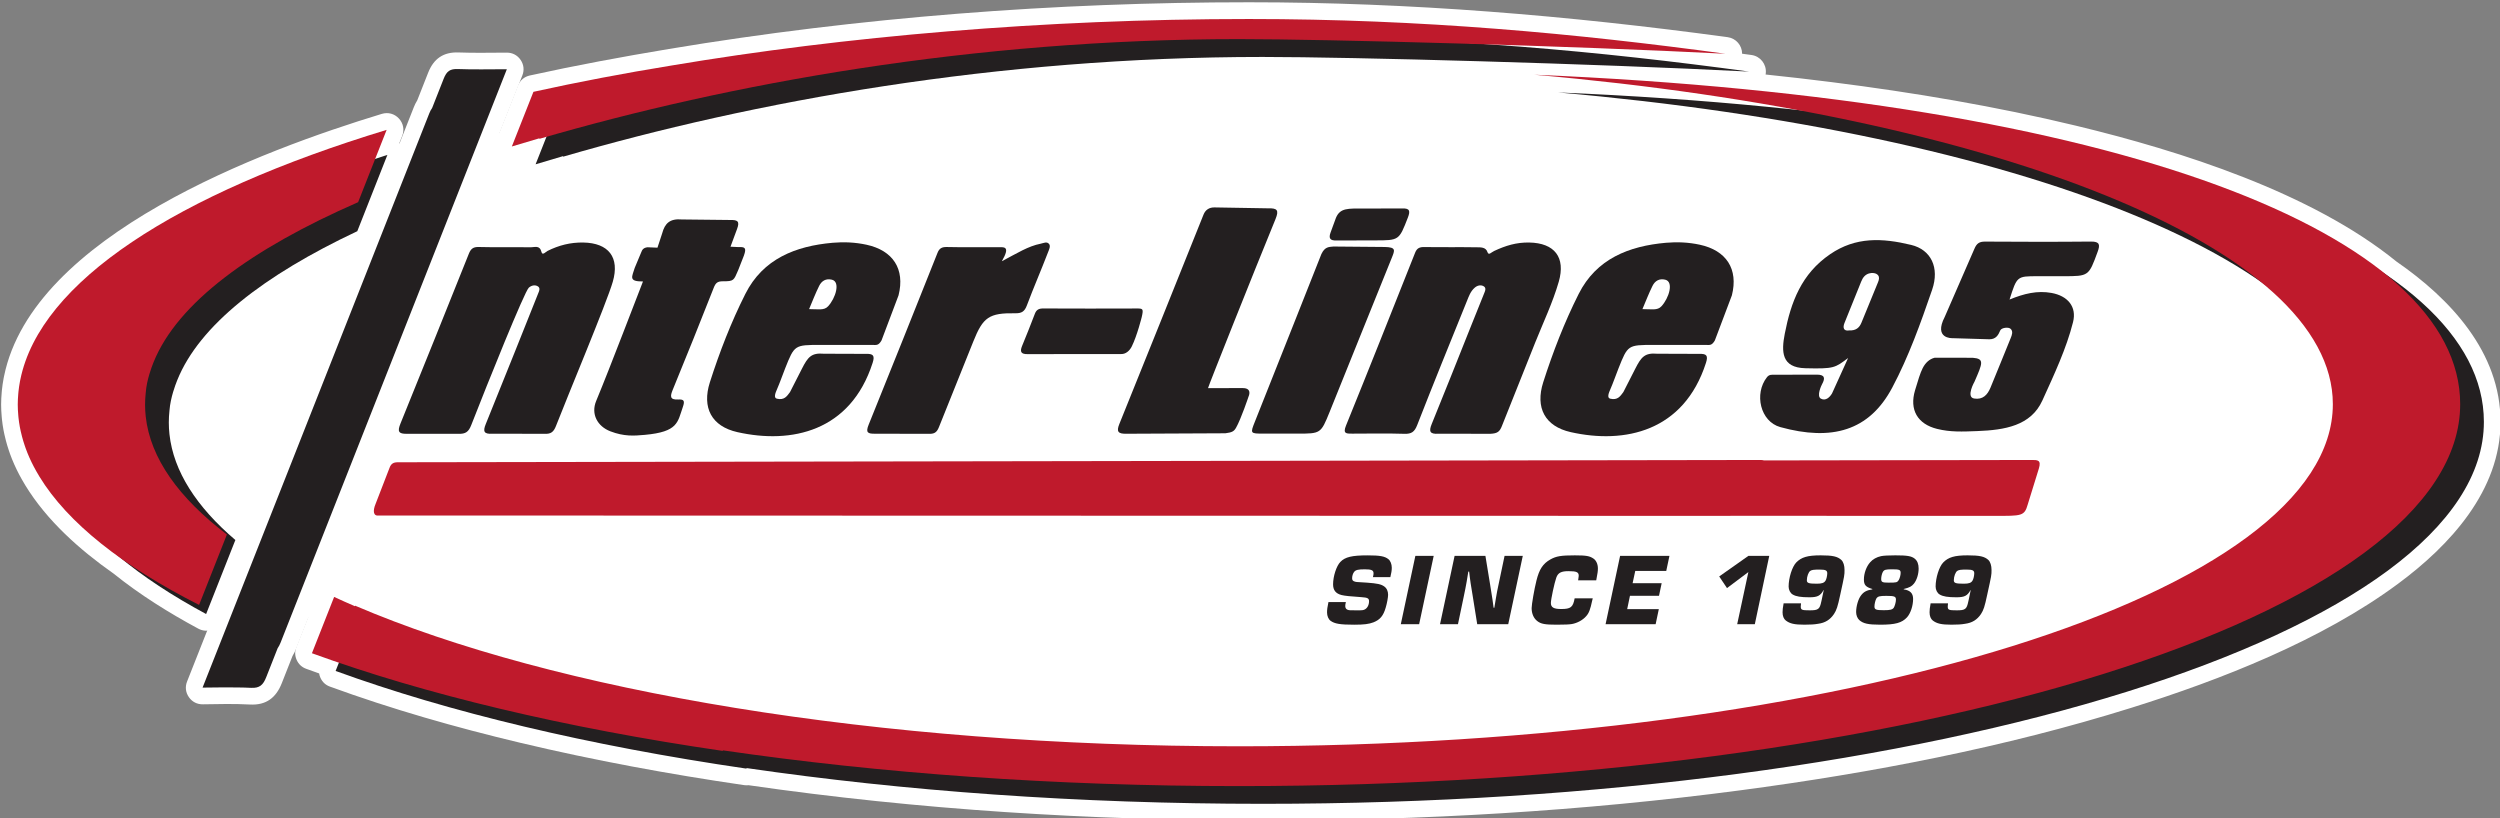 <?xml version="1.0" encoding="UTF-8"?>
<svg width="2784" height="911.4" version="1.1" viewBox="0 0 2784 911.4" xml:space="preserve" xmlns="http://www.w3.org/2000/svg" xmlns:cc="http://creativecommons.org/ns#" xmlns:dc="http://purl.org/dc/elements/1.1/" xmlns:rdf="http://www.w3.org/1999/02/22-rdf-syntax-ns#"><rect x="0" y="0" width="2784" height="911.4" fill="#808080" stroke="none"/><g transform="matrix(1.333 0 0 -1.333 0 1654.4)"><g transform="translate(213.6 -119.33)"><path d="m818.09 1324.3c517.65 0 937.29-137.25 937.29-306.56s-419.64-306.56-937.29-306.56c-517.65 0-937.29 137.25-937.29 306.56s419.64 306.56 937.29 306.56" fill="#fff" fill-rule="evenodd"/><path d="m1261.4 1298.2c18.431-1.929 36.838-4.049 55.213-6.376 68.485-8.671 137.02-20.21 204.14-36.41 87.414-21.097 196.84-55.881 267.68-113.47 45.102-31.184 86.936-75.773 86.936-133.95 0-57.496-42.297-103.21-85.816-135.39-63.658-47.072-147.66-80.029-222.76-103.52-105.62-33.035-217-54.395-326.61-68.895-131.97-17.458-265.84-25.195-398.92-25.195-143.24 0-287.67 8.95-429.49 29.47-1.207-0.138-2.454-0.115-3.734 0.072-62.827 9.176-125.45 20.716-187.22 35.43-53.62 12.772-106.99 27.986-158.79 46.87-3.662 1.335-6.328 3.813-7.927 7.367-0.542 1.205-0.91 2.419-1.104 3.64-3.609 1.274-7.212 2.567-10.808 3.877-3.662 1.335-6.328 3.813-7.927 7.367-1.599 3.554-1.685 7.193-0.255 10.819 6.182 15.676 12.364 31.352 18.547 47.027 1.456 3.692 4.079 6.331 7.762 7.81 3.683 1.479 7.402 1.387 11.008-0.273 4.533-2.087 9.081-4.139 13.655-6.135 1.177-0.178 2.35-0.517 3.519-1.018 45.493-19.485 93.2-34.884 140.96-47.738 57.067-15.36 115.22-27.262 173.54-36.744 137.7-22.387 278.98-31.858 418.43-31.858 118.06 0 236.82 6.854 353.88 22.34 96.669 12.788 194.98 31.601 288.14 60.738 64.25 20.095 137.24 48.47 191.72 88.756 31.516 23.306 66.168 57.955 66.168 100.06 0 37.482-27.534 68.882-54.969 91.304-30.27 20.929-64.4 37.806-98.284 51.972-43.176 18.05-88.183 32.523-133.34 44.724-112.84 30.49-231.5 48.282-347.83 58.465-7.353 0.644-12.904 6.925-12.701 14.245-2.382 0.215-4.764 0.427-7.147 0.635-5.959 0.522-10.734 4.746-12.223 10.225-36.83 1.164-73.666 2.184-110.5 3.027-34.333 0.785-68.776 1.553-103.12 1.553-194.34 0-393.93-28.414-580.58-82.794-1.208-0.352-2.418-0.543-3.612-0.579-6.383-1.864-12.75-3.777-19.111-5.713-5.235-1.594-10.574-0.145-14.286 3.877-3.004 3.256-4.241 7.44-3.538 11.616-0.672-0.204-1.344-0.408-2.016-0.613-5.235-1.593-10.574-0.144-14.284 3.877-3.711 4.022-4.726 9.46-2.718 14.549 3.319 8.41 6.639 16.82 9.96 25.23l8.066 20.43c1.753 4.44 5.291 7.455 9.952 8.482 38.497 8.482 77.298 15.649 116.18 22.137 159.31 26.584 323.09 39.017 484.55 39.017 134.51 0 266.77-11.042 399.95-29.158 6.972-0.948 12.068-6.919 12.045-13.826 2.602-0.349 5.204-0.7 7.805-1.054 7.394-1.006 12.678-7.659 11.983-15.089-0.039-0.41-0.094-0.815-0.167-1.214zm-1141.4-57.351c0.078-0.08 0.156-0.161 0.233-0.243 3.765-4.019 4.811-9.5 2.79-14.623-8.383-21.256-16.768-42.51-25.155-63.764-1.352-3.427-3.684-5.914-7.017-7.483-48.848-23.01-121.97-63.957-143.38-116.93-0.155-0.385-0.297-0.777-0.447-1.164-2.451-6.345-4.588-13.276-5.123-20.073-0.02-0.292-0.041-0.582-0.072-0.873-0.284-2.697-0.447-5.408-0.447-8.12 0-2.707 0.145-5.412 0.427-8.104 0.018-0.134 0.033-0.268 0.047-0.403 3.537-31.945 26.709-59.055 50.238-79.128 4.607-3.93 6.137-10.072 3.912-15.704-8.141-20.61-16.284-41.22-24.426-61.83-1.514-3.832-4.298-6.545-8.168-7.96-3.87-1.414-7.748-1.136-11.376 0.818-24.672 13.281-48.845 28.372-70.704 45.954-28.174 19.747-55.812 44.301-73.863 73.893-0.973 1.596-1.909 3.213-2.831 4.84-0.75 1.324-1.484 2.657-2.193 4.003-2.976 5.65-5.587 11.492-7.747 17.502-0.322 0.897-0.622 1.801-0.924 2.704-0.888 2.653-1.699 5.333-2.41 8.039-0.456 1.736-0.889 3.48-1.27 5.234-0.275 1.268-0.549 2.534-0.783 3.81-0.539 2.942-0.969 5.904-1.286 8.878-0.081 0.764-0.138 1.527-0.204 2.292-0.29 3.33-0.478 6.666-0.478 10.009v0.033 0.032c0 3.409 0.193 6.812 0.488 10.208 0.054 0.622 0.102 1.243 0.166 1.864 0.336 3.244 0.804 6.473 1.4 9.679 0.125 0.671 0.267 1.337 0.403 2.005 24.037 117.84 216.3 188.87 315.58 219.06 5.233 1.591 10.569 0.142 14.278-3.877 3.71-4.02 4.727-9.454 2.722-14.544-0.792-2.011-1.585-4.021-2.377-6.032" fill="#fff" fill-rule="evenodd"/><g fill="#231f20"><g fill-rule="evenodd"><path d="m197.74 998.09c-7.025-0.412-8.091 1.83-5.509 8.135 10.892 26.607 39.833 99.192 43.646 108.79 0.906 2.276 2.409 5.107-0.675 6.505-2.177 0.996-4.779 0.545-7.015-1.394-3.564-3.048-34.588-80.181-48.112-114.83-2.206-5.66-4.748-7.46-10.673-7.267l-42.683 0.02c-7.664-0.243-8.403 2.062-5.711 8.675 19.194 47.196 38.131 94.49 57.084 141.78 1.542 3.852 3.446 5.715 8.11 5.597 14.53-0.392 29.09-0.02 43.63-0.243 3.224-0.049 7.491 2.073 8.944-3.991 0.767-3.163 3.663 0.263 4.987 0.927 9.459 4.739 19.229 7.228 29.898 7.045 21.197-0.382 30.577-12.379 24.662-32.808-5.046-17.464-38.43-97.076-47.433-120.4-1.908-4.928-4.203-6.911-9.528-6.574z"/><path d="m988.01 998.09c-6.951-0.406-8.16 1.736-5.548 8.111 10.892 26.602 21.426 53.346 32.104 80.038 3.838 9.587 7.719 19.155 11.546 28.747 0.918 2.285 2.39 5.111-0.629 6.525-2.161 1.01-4.774 0.565-7.029-1.353-3.565-3.044-4.967-7.233-6.603-11.259-13.965-34.483-28.004-68.933-41.518-103.58-2.212-5.662-4.734-7.476-10.674-7.288-14.529 0.465-29.085 0.173-43.635 0.139-4.754-0.011-7.982-0.179-5.17 6.727 19.516 48.047 38.622 96.272 57.763 144.48 1.528 3.847 3.852 4.759 7.803 4.685 14.544-0.257 29.094 0.035 43.64-0.204 3.212-0.054 7.57 0.249 8.953-3.956 1.045-3.158 3.004-0.337 5.646 0.892 9.578 4.477 18.56 7.233 29.224 7.05 21.224-0.382 30.614-12.369 24.709-32.789-5.052-17.455-12.904-33.889-19.647-50.714l-27.796-69.677c-1.899-4.899-3.807-6.311-9.508-6.603z"/><path d="m462.32 1102.2c7.739 0 12.477-1.304 15.864 2.354 6.281 6.768 10.534 20.449 3.177 22.234-5.017 1.22-8.581-1.046-10.643-5.195-3.144-6.331-5.662-12.983-8.398-19.392zm9.524-29.908c-21.709 0-21.724 0-29.551-19.676-2.296-5.795-4.308-11.72-6.797-17.431-1.22-2.781-3.024-7.094-0.129-7.803 6.258-1.526 8.458 2.083 11.012 5.493l9.885 19.384c5.052 9.988 8.011 13.558 18.378 12.671l35.074-0.124c6.162 0.183 7.678-1.3 5.68-7.515-18.435-57.348-67.841-68.011-113-57.854-21.545 4.854-29.745 20.41-22.958 41.653 8.084 25.262 17.712 50.149 29.63 73.805 14.763 29.339 41.999 39.996 72.924 42.728 9.349 0.833 18.808 0.408 28.218-1.616 22.234-4.793 32.381-20.32 26.839-42.297l-14.207-37.641c-2.508-4.358-4.17-3.828-7.358-3.808z"/><path d="m795.59 1036.2s19.537 0.029 29.021 0.029c8.239 0 4.907-6.876 4.907-6.876s-6.256-18.773-10.504-26.229c-1.655-2.895-3.099-3.922-8.888-4.646l-82.824-0.396c-6.886-0.134-8.349 1.839-5.809 8.11 23.527 58.28 46.986 116.59 70.33 174.94 1.655 4.144 4.903 6.113 9.221 6.034l44.672-0.764c7.668 0.224 9.344-1.432 6.256-8.978-18.864-46.029-56.109-139.56-56.382-141.23"/><path d="m323.54 1125.3c-12.469-0.074-9.073 3.976-6.887 11.371l5.434 12.994c0.792 2.275 1.998 3.862 5.305 4.209l8.259-0.347 3.921 11.942c2.276 8.567 6.593 12.493 16.499 11.636l40.516-0.447c5.721 0.07 8.062-0.822 5.578-7.435l-5.513-14.887 6.499-0.302c5.518 0.208 7.074-0.506 4.715-7.08l-4.764-12.151c-3.828-8.749-3.411-9.355-13.024-9.355-4.229 0-5.849-1.383-7.366-5.25-11.214-28.539-22.656-56.985-34.295-85.347-2.21-5.394-2.608-8.512 4.585-8.155 4.804 0.243 5.642-1.091 3.857-6.211-4.471-12.791-3.872-20.782-31.738-23.324-9.086-0.829-17.351-1.449-28.808 2.949-10.881 4.178-16.399 14.485-11.883 25.347 11.928 28.684 35.099 89.804 39.11 99.843"/><path d="m623.34 1142.2c13.107 6.876 22.01 12.593 32.466 14.66 2.479 0.49 5.211 2.116 7.084-0.353 1.349-1.785-0.204-4.833-0.918-6.707-5.711-14.901-12.101-29.541-17.702-44.484-1.875-4.982-4.229-6.662-9.543-6.578-22.101 0.353-27.098-3.252-35.213-23.568-9.504-23.805-19.136-47.576-28.649-71.377-1.483-3.699-3.167-5.903-7.986-5.77l-45.574 0.088c-6.068-0.094-7.862 1.047-5.224 7.521 19.388 47.804 38.445 95.733 57.551 143.64 1.471 3.683 3.638 4.908 7.737 4.809 13.92-0.327 27.846-0.094 41.767-0.134 5.964-0.02 11.794 1.393 4.205-11.749"/><path d="m841.83 998.19c-10.99 0.024-11.055 0.055-7.099 9.949 16.221 40.576 55.533 139.98 55.533 139.98 2.895 6.197 6.197 5.993 10.069 6.37l42.822-0.381c9.696-0.204 8.561-2.638 5.899-9.182-17.411-42.846-34.538-85.818-51.899-128.68-7.337-18.119-7.496-18.055-26.88-18.055 0 0-21.822-6e-3 -28.445 0"/><path d="m644.94 1064.6c-5.566-0.104-6.667 1.959-4.709 6.762 3.624 8.933 7.302 17.841 10.673 26.874 1.329 3.575 3.475 4.531 7.089 4.511 25.874-0.124 51.751-0.124 77.623-0.024 5.632 0.02 6.231-0.041 4.615-7.115 0 0-3.862-15.586-8.353-24.628-1.898-3.826-5.211-6.39-8.715-6.305z"/><path d="m957.57 1186.3c6.758 0.292 7.109-2.165 4.908-7.812-7.337-18.794-7.164-18.864-27.4-18.864l-32.184-0.088c-5.537-0.169-6.643 1.998-4.913 6.702 0.11 0.298 4.348 11.918 4.477 12.21 3.514 8.472 10.331 7.774 22.928 7.774z"/><path d="m1158.5 1102.2c7.739 0 12.483-1.304 15.87 2.354 6.276 6.768 10.534 20.449 3.177 22.234-5.017 1.22-8.582-1.046-10.643-5.195-3.144-6.331-5.662-12.983-8.404-19.392zm9.529-29.908c-21.709 0-21.73 0-29.551-19.676-2.296-5.795-4.309-11.72-6.797-17.431-1.22-2.781-3.028-7.094-0.129-7.803 6.256-1.526 8.458 2.083 11.01 5.493l9.886 19.384c5.046 9.988 8.011 13.558 18.376 12.671l35.074-0.124c6.158 0.183 7.674-1.3 5.681-7.515-18.437-57.348-67.847-68.011-113-57.854-21.545 4.854-29.745 20.41-22.959 41.653 8.086 25.262 17.713 50.149 29.631 73.805 14.763 29.339 41.994 39.996 72.919 42.728 9.355 0.833 18.814 0.408 28.223-1.616 22.234-4.793 32.377-20.32 26.839-42.297l-14.213-37.641c-2.508-4.358-4.164-3.828-7.356-3.808z"/></g><g><path d="m933.35 878.31c0.441 1.665 0.516 2.33 0.516 3.207 0 2.538-1.716 3.312-7.272 3.312-5.395 0-7.605-0.461-8.899-2.102-1.026-1.21-1.72-3.42-1.72-5.399 0-1.685 0.769-2.449 2.663-2.871 0.599-0.212 0.599-0.212 9.84-0.773 8.637-0.643 11.636-1.308 14.203-3.083 2.222-1.542 3.347-3.961 3.347-7.05 0-2.091-0.878-7.023-1.988-10.683-1.959-6.831-4.699-10.143-10.247-12.334-3.777-1.433-7.882-1.979-16.097-1.979-11.714 0-16.345 0.774-19.765 3.297-1.726 1.284-2.9 3.977-2.9 6.936 0 2.385 0.253 4.421 1.175 8.71h14.55c-0.416-1.775-0.51-2.499-0.51-3.416 0-1.214 0.51-2.206 1.373-2.752 1.447-0.773 1.706-0.773 8.398-0.773 4.705 0 5.216 0.11 6.579 0.773 2.126 1.106 3.515 3.748 3.515 6.837 0 2.41-1.2 3.079-6.35 3.411-9.31 0.645-13.777 1.061-16.588 1.755-4.878 1.235-7.104 4.081-7.104 8.933 0 6.811 2.824 15.418 6.078 18.729 3.936 4.154 9.751 5.497 22.764 5.497 10.351 0 14.367-0.767 17.37-3.191 1.706-1.329 2.822-4.185 2.822-7.164 0-2.31-0.353-4.289-1.195-7.827z"/><path d="m971.97 839h-15.319l12.156 57.06h15.319z"/><path d="m1046.4 839h-25.923l-3.842 24.033c-0.585 3.387-1.12 6.593-1.62 9.945-0.084 0.377-0.347 2.255-0.684 4.963-0.08 0.932-0.357 2.811-0.59 4.986h-0.694c-0.421-2.616-1.032-6.152-1.377-8.421-0.764-4.228-1.27-6.98-2.475-12.626l-4.789-22.879h-14.981l12.161 57.06h25.748l3.932-24.02c1.026-6.394 1.714-10.579 1.983-12.556 0.327-2.31 0.585-4.626 0.922-6.772h0.615c0.504 2.914 0.926 5.566 1.353 8.204 0.683 3.966 1.115 6.499 2.399 12.334l4.789 22.81h15.224z"/><path d="m1117 860.58c-0.182-0.763-0.332-1.542-0.441-1.745-1.616-7.609-2.736-10.584-5.031-13.122-2.816-3.297-7.527-5.84-12.047-6.608-1.873-0.333-5.929-0.541-12.666-0.541-9.837 0-13.103 0.639-16.187 3.05-2.979 2.295-4.689 6.201-4.689 10.826 0 2.94 2.226 15.854 4.03 23.018 2.31 9.379 5.394 14.103 11.63 17.623 4.883 2.747 8.964 3.416 20.425 3.416 9.692 0 12.418-0.545 15.645-2.751 2.236-1.538 3.624-4.699 3.624-8.145 0-2.326-0.202-3.644-1.388-9.955h-15.134c0.104 0.476 0.174 0.917 0.174 1.13 0.163 0.996 0.342 2.092 0.342 2.643 0 3.083-1.879 3.876-8.557 3.876-6.062 0-8.706-1.338-10.172-5.354-1.538-4.203-4.541-18.233-4.541-21.208 0-3.654 2.305-5.066 8.547-5.066 8.045 0 9.92 1.438 11.303 8.914z"/><path d="m1150.3 873.25h24.272l-2.226-10.565h-24.272l-2.306-11.12h26.423l-2.646-12.566h-41.826l12.126 57.059h41.226l-2.663-12.561h-25.897z"/><path d="m1252.4 839h-14.729l9.335 43.531-17.852-13.379-6.504 9.721 24.356 17.188h17.441z"/><path d="m1298.7 883.5c-1.438-0.967-2.84-4.63-2.84-7.813 0-2.334 1.482-2.875 8.382-2.875 4.144 0 6.148 0.67 7.278 2.647 0.714 1.106 1.388 4.189 1.388 6.068 0 2.414-1.437 3.079-6.499 3.079-4.626 0-6.411-0.233-7.709-1.106zm-7.709-27.102c-0.147-1.308-0.228-1.78-0.228-2.642 0-2.855 0.902-3.193 7.605-3.193 7.064 0 8.274 0.977 9.582 7.382l0.337 1.438 1.695 8.139h-0.159c-2.642-4.832-5.06-6.058-11.789-6.058-7.192 0-11.222 0.659-13.974 2.31-2.024 1.175-3.422 3.871-3.422 6.619 0 7.272 2.926 16.627 6.405 20.187 4.283 4.381 9.449 5.919 20.365 5.919 10.129 0 14.099-0.961 17.287-3.857 1.72-1.64 2.648-4.723 2.648-8.367 0-4.293 0-4.293-3.589-20.712-2.142-10.019-3.069-12.79-5.22-16.083-3.238-4.748-7.272-7.37-13.33-8.169-2.9-0.535-6.505-0.745-11.358-0.745-8.333 0-12.175 0.873-15.6 3.52-1.686 1.31-2.667 3.748-2.667 6.792 0 2.024 0.208 3.832 0.877 7.521z"/><path d="m1359.4 882.73c-0.774-1.312-1.438-3.96-1.438-5.919 0-2.691 0.951-3.118 6.276-3.118 6.489 0 7.049 0.12 8.368 2.102 0.852 1.433 1.616 4.184 1.616 6.058 0 2.608-1.136 2.985-7.223 2.985-5.185 0-6.495-0.343-7.599-2.108zm-5.523-22.383c-0.774-1.407-1.542-4.491-1.542-6.592 0-2.573 1.338-3.084 7.758-3.084 5.364 0 7.113 0.437 8.323 1.978 0.842 1.204 1.873 4.748 1.873 6.837 0 2.642-1.21 3.158-8.035 3.158-5.731 0-7.174-0.416-8.378-2.296zm22.918 7.735c5.468-0.847 7.827-3.307 7.827-8.031 0-5.632-2.102-12.027-5.081-15.318-4.289-4.656-9.79-6.168-22.457-6.168-9.994 0-14.197 0.983-17.41 3.853-1.651 1.491-2.648 4.158-2.648 6.717 0 4.848 1.769 10.916 4.09 13.895 2.3 3.054 4.724 4.283 9.469 5.052v0.302c-5.523 1.675-7.064 3.326-7.064 7.952 0 5.051 2.028 10.806 5.191 14.331 2.181 2.573 5.497 4.393 9.141 5.166 2.083 0.437 6.509 0.665 11.898 0.665 9.92 0 13.434-0.575 16.19-2.746 2.207-1.775 3.307-4.522 3.307-8.274 0-4.62-1.542-9.682-3.975-12.667-1.854-2.201-3.421-3.187-8.476-4.427z"/><path d="m1421.5 883.5c-1.442-0.967-2.86-4.63-2.86-7.813 0-2.334 1.472-2.875 8.373-2.875 4.169 0 6.168 0.67 7.272 2.647 0.755 1.106 1.418 4.189 1.418 6.068 0 2.414-1.438 3.079-6.494 3.079-4.63 0-6.405-0.233-7.709-1.106zm-7.713-27.102c-0.163-1.308-0.224-1.78-0.224-2.642 0-2.855 0.892-3.193 7.605-3.193 7.054 0 8.268 0.977 9.578 7.382l0.336 1.438 1.676 8.139h-0.139c-2.642-4.832-5.056-6.058-11.789-6.058-7.208 0-11.224 0.659-13.975 2.31-2.042 1.175-3.42 3.871-3.42 6.619 0 7.272 2.905 16.627 6.395 20.187 4.287 4.381 9.459 5.919 20.375 5.919 10.123 0 14.105-0.961 17.292-3.857 1.691-1.64 2.642-4.723 2.642-8.367 0-4.293 0-4.293-3.614-20.712-2.111-10.019-3.058-12.79-5.195-16.083-3.216-4.748-7.272-7.37-13.33-8.169-2.9-0.535-6.499-0.745-11.352-0.745-8.359 0-12.201 0.873-15.632 3.52-1.659 1.31-2.642 3.748-2.642 6.792 0 2.024 0.208 3.832 0.878 7.521z"/></g><path d="m1331.2 1084.4c5.622-0.243 8.497 2.206 10.227 6.38l13.842 33.785c0.822 1.988 1.412 4.13 0.147 5.84-1.665 2.24-5.502 2.285-7.688 1.581-3.222-1.036-5.081-3.281-6.505-6.846l-13.979-34.652c-1.551-3.981-0.555-6.831 3.956-6.088zm-0.863-23.012c-10.965-8.278-11.634-9.18-35.778-8.57-20.002 0.5-20.057 13.866-17.147 28.822 5.15 26.478 13.905 50.061 37.929 66.459 21.336 14.566 43.377 13.614 67.694 7.735 16.508-3.991 23.87-18.894 17.464-37.504-9.573-27.811-19.512-55.717-33.328-81.728-19.235-36.209-50.486-44.809-93.472-32.972-16.737 4.611-22.071 27.856-11.175 41.692 1.899 2.418 4.099 2.052 6.396 2.062l34.964 0.074c6.882 0.12 7.596-2.781 4.63-8.056-0.496-0.883-4.793-9.924-0.927-12.011 3.961-2.147 7.378 1.145 9.301 4.378z" fill-rule="evenodd"/><path d="m1465.2 1110.2c12.13 4.987 23.191 7.664 35.039 5.523 13.489-2.438 21.283-11.446 17.98-24.454-5.572-22.041-15.582-43.334-25.65-65.483-9.586-21.089-31.514-24.599-54.209-25.466-12.695-0.49-22.522-0.937-33.646 1.804-16.429 4.056-23.33 16.003-18.457 32.303 2.549 8.502 4.293 14.362 6.336 18.402 2.269 4.477 5.576 7.644 10.024 8.761l31.777-0.035c9.984-0.798 8.329-4.332 1.541-19.934 0 0-7.366-12.924-0.377-14.093 7.243-1.21 11.189 3.013 13.703 9.051 5.725 13.762 11.234 27.618 16.89 41.42 1.071 2.617 2.151 5.517 0.029 7.659-1.853 1.859-7.798 1.012-8.745-1.244-1.632-3.893-3.574-7.382-9.027-7.411l-31.028 0.926s-15.884-0.673-6.326 17.788l24.762 56.837c1.914 4.575 4.169 6.087 8.984 6.052 29.461-0.198 58.934-0.282 88.4 0.025 7.531 0.074 7.664-2.856 5.572-8.571-7.445-20.336-7.37-20.371-28.678-20.371h-21.589c-17.119 0-17.119 0-23.305-19.488" fill-rule="evenodd"/></g><path d="m1483.3 976.17-223.23-0.371c-1.239 0.396-2.975 0.392-5.032 0.371l-1136.3-1.908c-3.564-0.019-5.597-1.026-6.964-4.764l-11.645-30.112c-2.444-5.913-1.855-10.281 2.785-9.602l1121.5-0.312c4.719 0 8.512-0.01 11.65 0.059l216.61-0.059c22.671 0 24.952-0.308 27.743 9.608l9.265 29.948c2.196 7.233-1.045 7.193-6.38 7.143" fill="#bf1a2c" fill-rule="evenodd"/><g fill="#231f20" fill-rule="evenodd"><path d="m243.8 1248.4s-3.649-9.241-9.96-25.228c7.605 2.316 15.279 4.616 23.097 6.872-0.074-0.184-0.138-0.347-0.212-0.531 158.42 46.154 362.12 83.35 584.47 83.35 73.96 0 277.09-5.597 406.49-12.236-124.53 16.94-253.62 29.031-398.08 29.031-171.98 0-337.69-14.53-482.27-38.827-40.2-6.539-78.729-13.905-115.47-22.001z"/><path d="m1088.1 1283.2c384.75-33.681 666.98-144.13 666.98-275.21 0-157.86-409.13-285.82-913.83-285.82-303.43 0-572.22 46.282-738.41 117.47-0.059-0.145-0.114-0.282-0.169-0.431-5.933 2.542-11.679 5.131-17.345 7.733-6.589-16.702-12.816-32.497-18.547-47.021 94.043-34.281 210.87-62.27 343.26-81.604v0.471c130.98-19.145 277.06-29.868 431.22-29.868 563.43 0 1020.2 142.85 1020.2 319.08 0 141.22-282.73 254.57-773.33 275.21"/><path d="m-16.971 909.31c-32.447 27.682-51.667 57.357-55.052 88.306 0 0.01 0 0.015-6e-3 0.019-0.357 3.287-0.54 6.589-0.54 9.9 0 3.203 0.188 6.395 0.524 9.578 0.016 0.153 0.026 0.312 0.035 0.471 0.863 11.01 5.136 21.758 6.019 24.034 0.173 0.455 0.342 0.906 0.525 1.363 18.392 45.509 71.823 87.316 150.35 124.31 9.008 22.828 17.504 44.364 25.154 63.762-164.9-52.895-270.74-123.8-286.8-202.51-0.12-0.591-0.249-1.185-0.357-1.775-0.531-2.845-0.947-5.701-1.239-8.561-0.055-0.545-0.094-1.092-0.143-1.637-0.259-2.993-0.431-5.993-0.431-9.002v-0.035-0.029c0-2.95 0.169-5.88 0.42-8.804 0.06-0.68 0.11-1.353 0.178-2.024 0.284-2.626 0.655-5.244 1.136-7.847 0.204-1.13 0.451-2.246 0.694-3.366 0.337-1.553 0.719-3.108 1.131-4.65 0.624-2.404 1.348-4.785 2.146-7.164 0.273-0.808 0.535-1.612 0.824-2.414 1.908-5.289 4.223-10.535 6.964-15.725 0.635-1.21 1.31-2.42 1.992-3.63 0.843-1.487 1.681-2.979 2.598-4.456 21.813-35.803 62.825-69.469 119.44-99.947 7.139 18.07 15.413 39.011 24.426 61.83"/></g><g fill="#bf1a2c" fill-rule="evenodd"><path d="m-24.049 913.9c-40.194 30.567-64.005 63.782-67.817 98.598v0.019c-0.357 3.287-0.541 6.588-0.541 9.9 0 3.203 0.189 6.396 0.521 9.573 0.02 0.159 0.03 0.312 0.039 0.477 0.863 11.01 5.136 21.758 6.019 24.033 0.173 0.451 0.342 0.908 0.526 1.364 19.953 49.375 81.083 94.414 170.87 133.65 8.561 21.7 16.602 42.084 23.83 60.432-175.87-53.476-289.32-126.8-305.99-208.52-0.125-0.59-0.249-1.179-0.357-1.769-0.531-2.846-0.947-5.701-1.239-8.567-0.06-0.541-0.094-1.086-0.145-1.636-0.257-2.99-0.435-5.989-0.435-9.004 0 0 4e-3 -0.019 4e-3 -0.029s-4e-3 -0.019-4e-3 -0.035c0-2.944 0.173-5.874 0.426-8.804 0.06-0.674 0.109-1.349 0.178-2.022 0.283-2.623 0.655-5.236 1.135-7.843 0.204-1.126 0.451-2.246 0.694-3.367 0.337-1.551 0.72-3.103 1.13-4.65 0.625-2.395 1.349-4.779 2.147-7.158 0.267-0.802 0.535-1.61 0.823-2.414 1.903-5.29 4.223-10.534 6.965-15.725 0.629-1.21 1.308-2.42 1.988-3.628 0.848-1.488 1.685-2.98 2.603-4.452 23.568-38.688 69.513-74.887 133.39-107.25 6.702 16.97 14.57 36.888 23.24 58.835"/><path d="m223.96 1263.3s-3.65-9.241-9.959-25.228c7.604 2.314 15.278 4.615 23.097 6.87-0.075-0.183-0.139-0.347-0.214-0.53 158.42 46.154 362.12 83.348 584.47 83.348 73.96 0 277.09-5.596 406.49-12.234-124.53 16.939-253.62 29.031-398.08 29.031-171.97 0-337.68-14.53-482.26-38.827-40.2-6.539-78.728-13.905-115.47-22.001z"/><path d="m1068.3 1298c384.74-33.681 666.98-144.13 666.98-275.21 0-157.85-409.13-285.81-913.83-285.81-303.42 0-572.21 46.282-738.4 117.47-0.059-0.143-0.114-0.287-0.169-0.431-5.933 2.543-11.679 5.126-17.345 7.735-6.589-16.707-12.816-32.497-18.546-47.027 94.042-34.28 210.87-62.266 343.26-81.605v0.476c130.98-19.145 277.06-29.869 431.21-29.869 563.43 0 1020.2 142.85 1020.2 319.07 0 141.22-282.73 254.57-773.33 275.21"/></g><path d="m30.767 812.42c-2.992-7.585-5.985-15.169-8.973-22.756-4.779-12.137-13.109-18.517-26.515-17.788-12.882 0.701-26.461 0.41-39.398 0.175-4.795-0.087-8.958 2.045-11.691 5.986-2.733 3.941-3.269 8.587-1.507 13.047 63.172 159.87 126.37 319.73 189.37 479.66 0.81 2.056 1.767 4.042 2.941 5.904 3.021 7.67 6.051 15.338 9.068 23.01 4.622 11.754 12.756 17.466 25.485 16.959 13.4-0.534 26.865-0.142 40.276-0.142 4.751 0 8.836-2.162 11.509-6.09 2.672-3.928 3.183-8.522 1.438-12.941-63.01-159.61-126.04-319.22-188.97-478.87-0.843-2.139-1.831-4.211-3.037-6.16" fill="#fff" fill-rule="evenodd"/><path d="m209.83 1302.6c-14.401 0-27.633-0.372-40.83 0.153-6.598 0.263-9.469-1.755-11.977-8.145-3.009-7.639-6.241-15.829-9.632-24.44-0.873-1.169-1.651-2.622-2.381-4.481-57.184-145.15-189.38-479.68-189.38-479.68s27.473 0.506 40.407-0.194c7.387-0.406 10.267 2.528 12.806 8.988 2.954 7.491 6.137 15.566 9.502 24.099 0.933 1.308 1.745 2.885 2.51 4.823 55.384 140.49 188.97 478.87 188.97 478.87" fill="#231f20" fill-rule="evenodd"/></g></g></svg>
